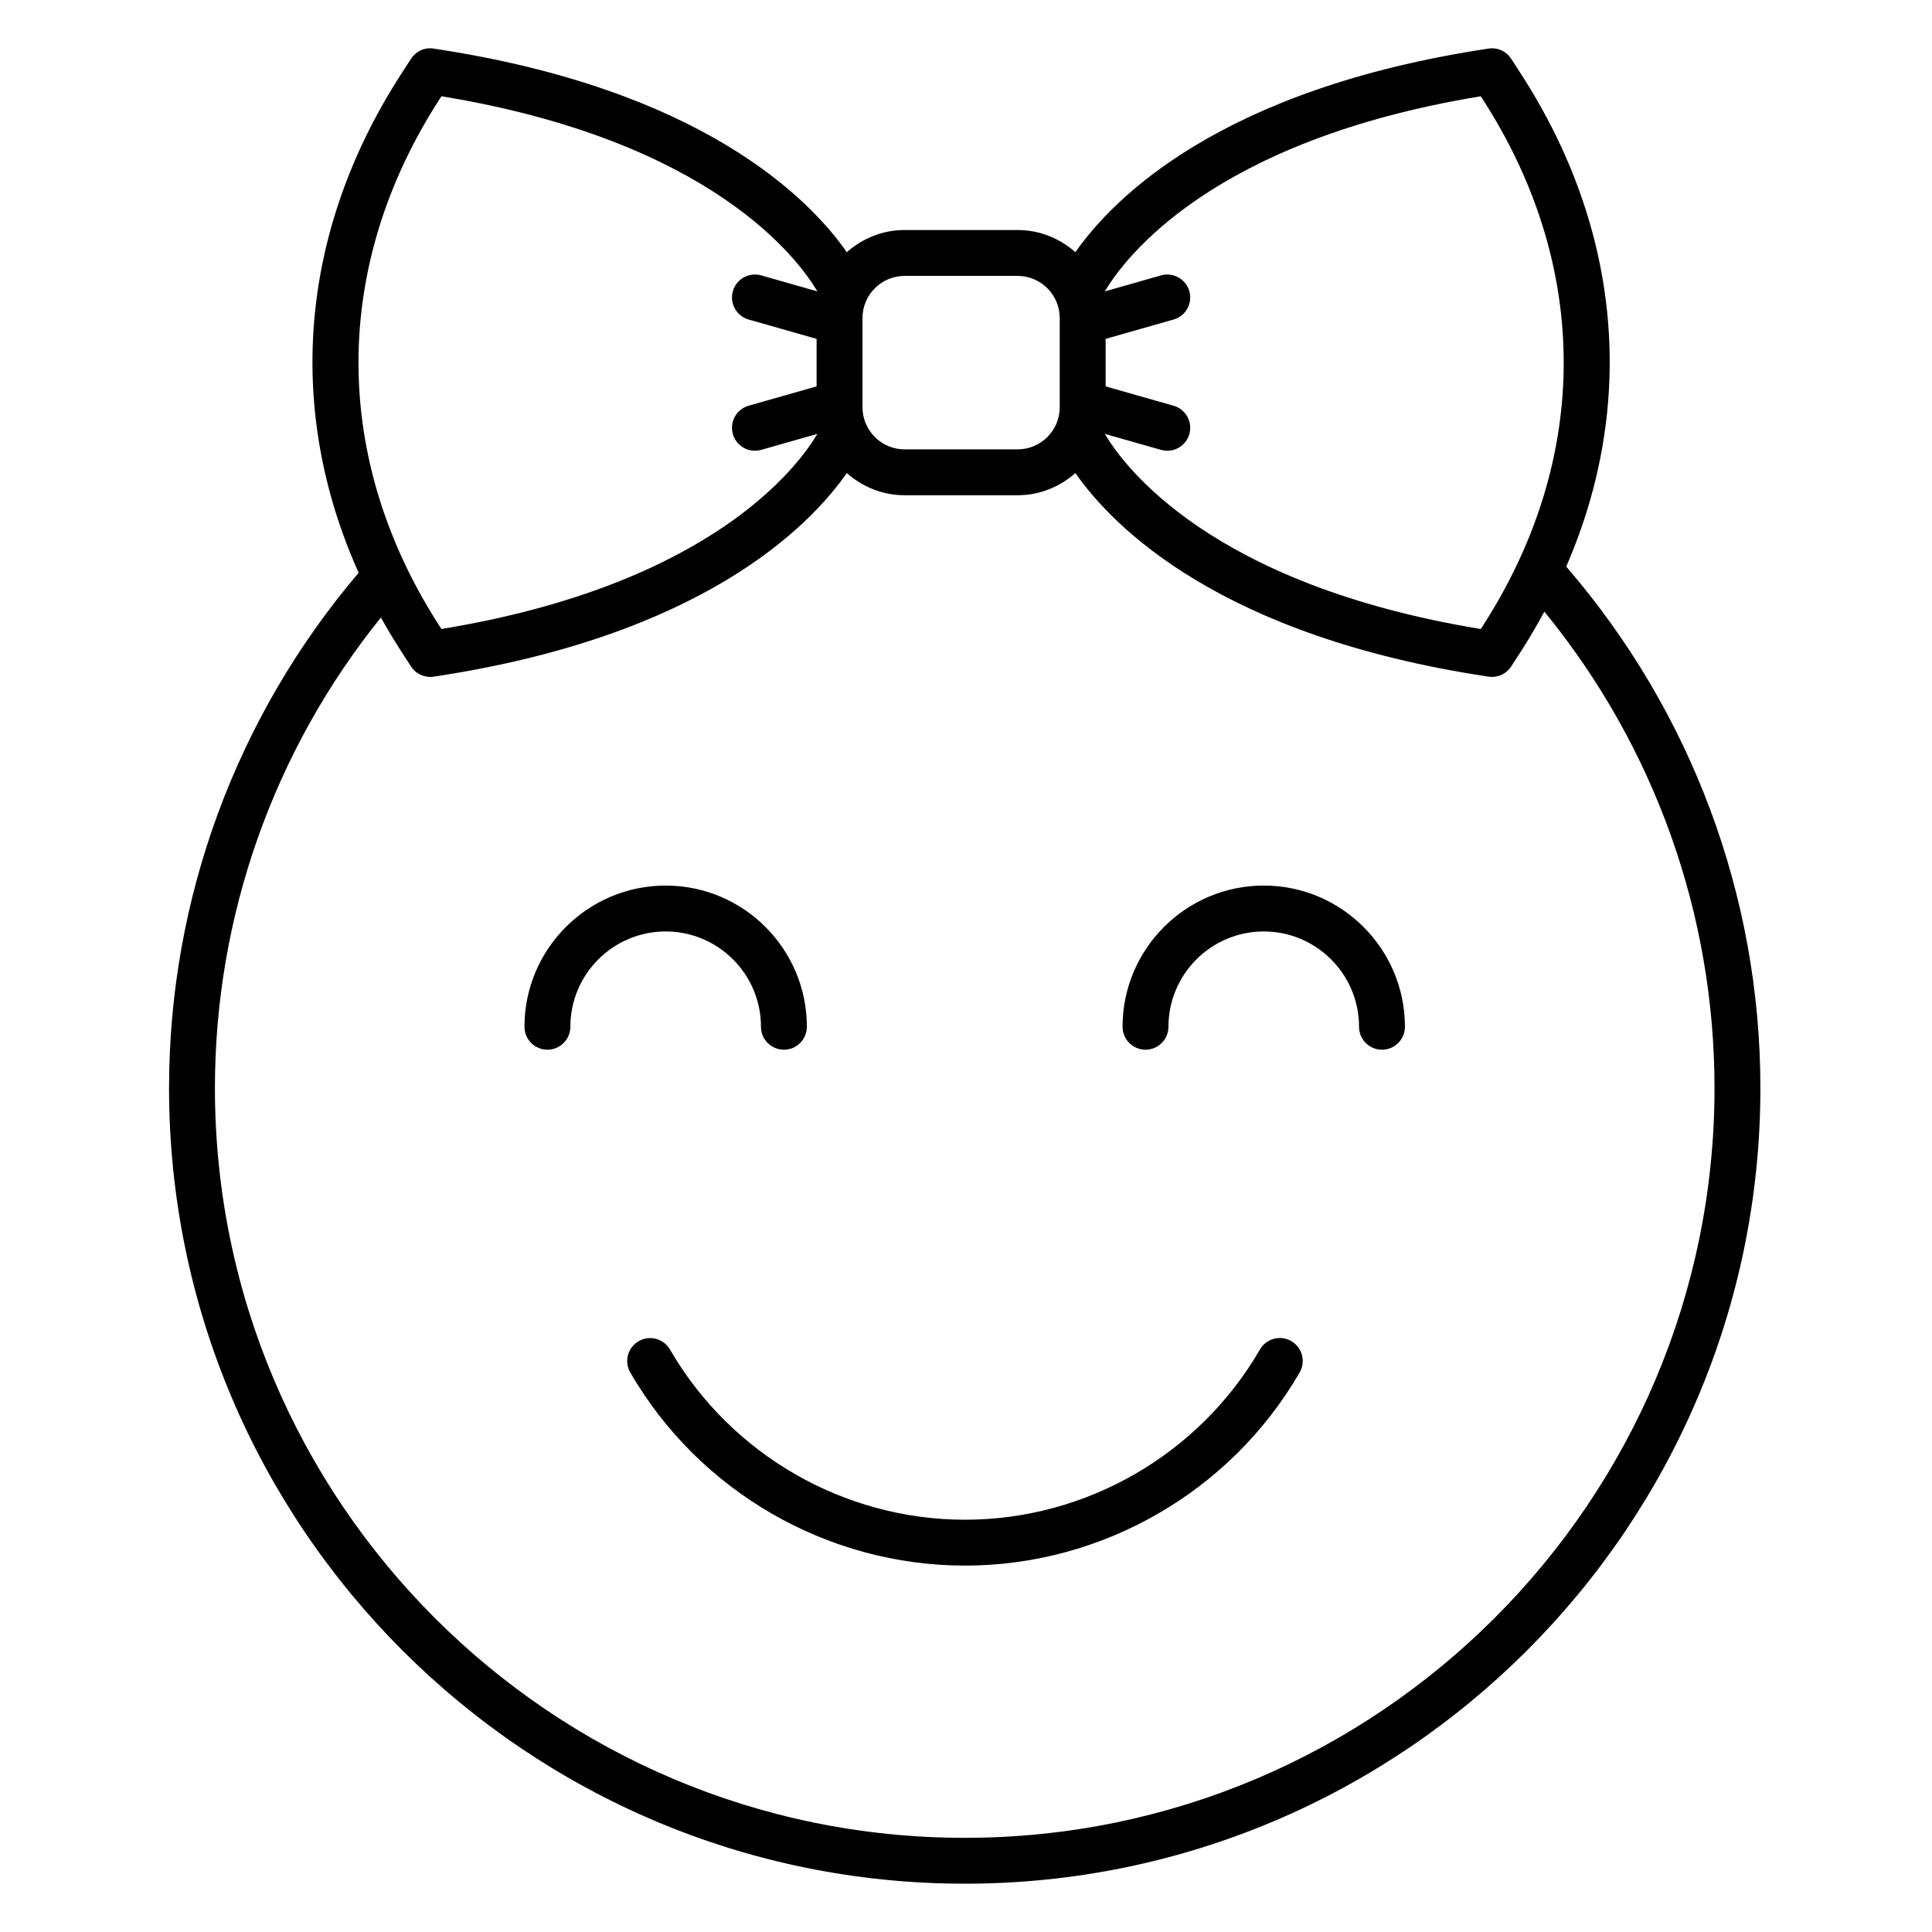 <svg xmlns="http://www.w3.org/2000/svg" fill="none" viewBox="0 0 240 240" height="240" width="240">
<path fill="black" d="M83.229 167.644C82.438 166.28 80.696 165.815 79.335 166.606C77.971 167.394 77.507 169.138 78.297 170.5C86.861 185.295 102.792 194.484 119.868 194.484C136.948 194.484 152.882 185.292 161.446 170.493C162.237 169.131 161.769 167.387 160.408 166.598C159.039 165.81 157.302 166.276 156.514 167.638C148.964 180.683 134.923 188.786 119.869 188.786C104.818 188.784 90.781 180.685 83.228 167.644L83.229 167.644Z"></path>
<path fill="black" d="M68.002 130.398C69.578 130.398 70.852 129.122 70.852 127.548C70.852 121.021 76.162 115.708 82.692 115.708C89.221 115.708 94.531 121.019 94.531 127.548C94.531 129.122 95.806 130.398 97.381 130.398C98.957 130.398 100.231 129.122 100.231 127.548C100.231 117.876 92.363 110.008 82.692 110.008C73.02 110.008 65.152 117.876 65.152 127.548C65.152 129.121 66.427 130.398 68.002 130.398Z"></path>
<path fill="black" d="M142.299 130.398C143.874 130.398 145.149 129.122 145.149 127.548C145.149 121.021 150.459 115.708 156.989 115.708C163.515 115.708 168.825 121.019 168.825 127.548C168.825 129.122 170.1 130.398 171.675 130.398C173.251 130.398 174.525 129.122 174.525 127.548C174.525 117.876 166.657 110.008 156.989 110.008C147.317 110.008 139.449 117.876 139.449 127.548C139.449 129.121 140.724 130.398 142.299 130.398Z"></path>
<path fill="black" d="M119.84 234C174.343 234 218.683 189.66 218.683 135.159C218.683 111.329 210.117 88.406 194.561 70.383C203.3 50.289 201.448 28.517 188.923 9.154L187.729 7.308C187.119 6.37 186.031 5.855 184.912 6.037C151.578 11.048 138.238 24.675 133.59 31.326C131.664 29.633 129.17 28.573 126.411 28.573H112.373C109.614 28.573 107.12 29.634 105.194 31.326C100.546 24.674 87.206 11.047 53.872 6.037C52.753 5.853 51.665 6.368 51.055 7.308L49.861 9.154C37.176 28.764 35.428 50.846 44.553 71.152C29.363 89.007 21 111.652 21 135.157C21 189.657 65.34 233.998 119.841 233.998L119.84 234ZM183.947 11.959L184.136 12.25C197.62 33.094 197.62 57.002 184.136 77.846L183.947 78.138C150.401 72.637 139.595 57.887 137.246 53.899L144.225 55.884C144.484 55.958 144.748 55.994 145.007 55.994C146.249 55.994 147.39 55.176 147.746 53.921C148.177 52.409 147.298 50.832 145.784 50.401L137.345 48L137.344 42.096L145.783 39.695C147.297 39.264 148.176 37.688 147.745 36.175C147.314 34.659 145.724 33.781 144.224 34.212L137.249 36.197C139.624 32.175 150.443 17.454 183.947 11.96L183.947 11.959ZM112.373 34.274H126.411C129.297 34.274 131.643 36.622 131.643 39.507V50.589C131.643 53.473 129.297 55.821 126.411 55.821H112.373C109.487 55.821 107.141 53.473 107.141 50.589V39.507C107.141 36.622 109.487 34.274 112.373 34.274ZM54.648 12.251L54.837 11.959C88.34 17.452 99.158 32.171 101.536 36.196L94.56 34.211C93.052 33.776 91.468 34.658 91.039 36.173C90.608 37.685 91.487 39.263 93.001 39.694L101.44 42.095V47.999L93.001 50.399C91.487 50.831 90.608 52.407 91.039 53.92C91.396 55.173 92.537 55.993 93.778 55.993C94.037 55.993 94.301 55.956 94.56 55.883L101.536 53.898C99.164 57.919 88.346 72.642 54.836 78.136L54.646 77.845C41.162 56.999 41.162 33.092 54.646 12.249L54.648 12.251ZM49.861 80.941L51.055 82.787C51.586 83.607 52.491 84.09 53.448 84.09C53.587 84.09 53.729 84.079 53.871 84.057C87.206 79.047 100.546 65.419 105.194 58.769C107.12 60.461 109.613 61.521 112.373 61.521H126.411C129.17 61.521 131.663 60.46 133.589 58.769C138.238 65.421 151.578 79.048 184.912 84.057C185.054 84.079 185.196 84.09 185.335 84.09C186.292 84.09 187.197 83.606 187.728 82.787L188.922 80.941C189.981 79.305 190.941 77.648 191.847 75.98C205.504 92.668 212.983 113.52 212.983 135.159C212.983 186.519 171.2 228.302 119.839 228.302C68.481 228.302 26.699 186.519 26.699 135.161C26.699 113.826 33.993 93.234 47.317 76.711C48.11 78.132 48.956 79.543 49.86 80.941L49.861 80.941Z"></path>
</svg>
